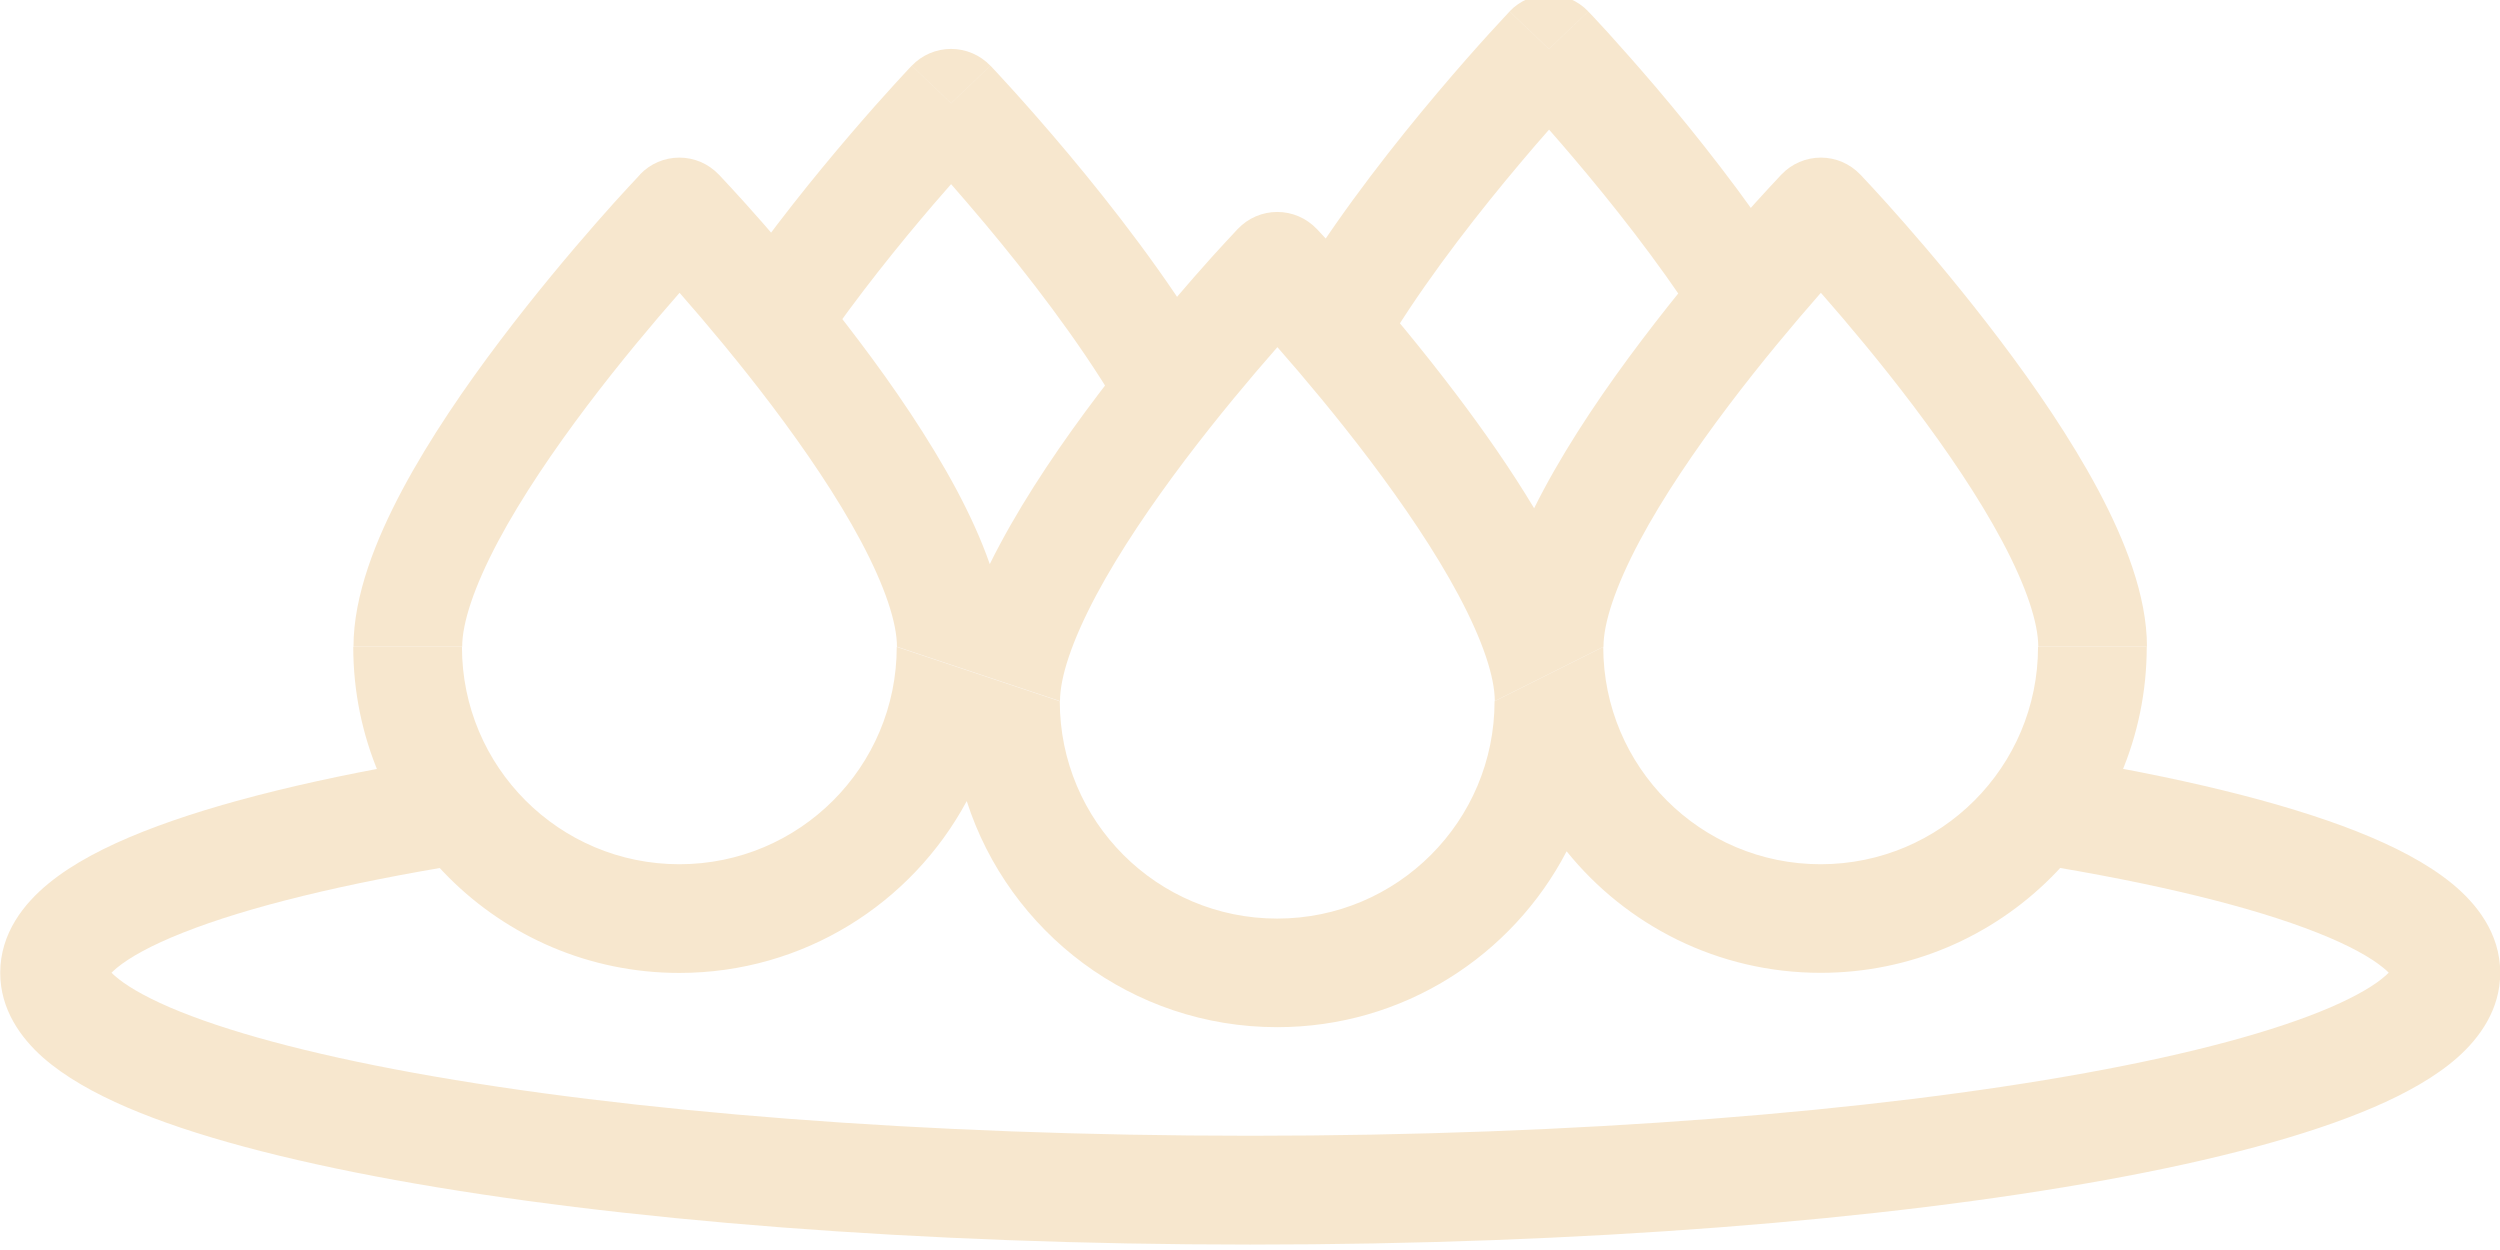 <?xml version="1.0" encoding="UTF-8" standalone="no"?><svg xmlns="http://www.w3.org/2000/svg" xmlns:xlink="http://www.w3.org/1999/xlink" fill="#f7e7ce" height="11.5" preserveAspectRatio="xMidYMid meet" version="1" viewBox="1.0 6.3 23.0 11.5" width="23" zoomAndPan="magnify"><g fill-rule="evenodd" id="change1_3"><path d="M5.699,13.673c0.044,0.273 -0.141,0.529 -0.414,0.573c-1.122,0.181 -2.007,0.399 -2.6,0.634c-0.299,0.118 -0.495,0.23 -0.607,0.322c-0.023,0.019 -0.04,0.035 -0.052,0.047c0.008,0.009 0.018,0.018 0.031,0.029c0.09,0.08 0.251,0.18 0.506,0.29c0.506,0.217 1.269,0.425 2.249,0.603c1.953,0.355 4.672,0.578 7.689,0.578c3.017,0 5.736,-0.223 7.689,-0.578c0.981,-0.178 1.744,-0.386 2.249,-0.603c0.255,-0.11 0.416,-0.21 0.506,-0.29c0.013,-0.011 0.023,-0.021 0.031,-0.029c-0.012,-0.013 -0.029,-0.029 -0.052,-0.047c-0.112,-0.092 -0.308,-0.204 -0.607,-0.322c-0.593,-0.235 -1.478,-0.453 -2.6,-0.634c-0.273,-0.044 -0.458,-0.301 -0.414,-0.573c0.044,-0.273 0.301,-0.458 0.573,-0.414c1.151,0.185 2.118,0.418 2.809,0.691c0.343,0.136 0.647,0.293 0.875,0.48c0.222,0.182 0.442,0.455 0.442,0.82c0,0.338 -0.19,0.598 -0.391,0.777c-0.203,0.18 -0.474,0.331 -0.776,0.461c-0.607,0.261 -1.455,0.485 -2.465,0.668c-2.028,0.369 -4.809,0.594 -7.868,0.594c-3.058,0 -5.839,-0.225 -7.868,-0.594c-1.01,-0.184 -1.858,-0.407 -2.465,-0.668c-0.302,-0.13 -0.572,-0.281 -0.776,-0.461c-0.201,-0.179 -0.391,-0.439 -0.391,-0.777c0,-0.365 0.22,-0.638 0.442,-0.82c0.227,-0.187 0.531,-0.344 0.875,-0.48c0.691,-0.273 1.658,-0.506 2.809,-0.691c0.273,-0.044 0.529,0.141 0.573,0.414Zm17.308,1.617c-0,0 -0.001,-0.001 -0.001,-0.003c0.001,0.002 0.001,0.003 0.001,0.003Zm-0.001,-0.078c0.001,-0.002 0.001,-0.003 0.001,-0.003c0,0 -0,0.001 -0.001,0.003Zm-21.013,-0.003c7e-05,0 0.001,0.001 0.001,0.003c-0.001,-0.002 -0.001,-0.003 -0.001,-0.003Zm0.001,0.078c-0.001,0.002 -0.001,0.003 -0.001,0.003c-8e-05,0 0,-0.001 0.001,-0.003Z"/><path d="M15.612,6.405l-0.362,0.345l-0.362,-0.345c0.094,-0.099 0.225,-0.155 0.362,-0.155c0.137,0 0.267,0.056 0.362,0.155Zm-0.362,1.089c-0.079,0.089 -0.167,0.191 -0.261,0.303c-0.361,0.428 -0.805,0.991 -1.157,1.552c-0.147,0.234 -0.456,0.304 -0.689,0.158c-0.234,-0.147 -0.304,-0.455 -0.158,-0.689c0.388,-0.618 0.865,-1.221 1.24,-1.665c0.188,-0.223 0.353,-0.409 0.471,-0.539c0.059,-0.065 0.106,-0.116 0.14,-0.152l0.038,-0.041l0.01,-0.011l0.003,-0.003l0.001,-0.001c0,-4e-05 0,0 0.362,0.345l0.362,-0.345l0.001,0.001l0.003,0.003l0.01,0.01l0.036,0.038c0.031,0.033 0.076,0.082 0.132,0.143c0.111,0.123 0.267,0.298 0.447,0.509c0.357,0.421 0.815,0.995 1.201,1.59c0.15,0.232 0.084,0.541 -0.148,0.691c-0.232,0.15 -0.541,0.084 -0.691,-0.148c-0.353,-0.544 -0.78,-1.082 -1.124,-1.487c-0.082,-0.096 -0.158,-0.185 -0.227,-0.263Z"/><path d="M10.112,6.905l-0.362,0.345l-0.362,-0.345c0.094,-0.099 0.225,-0.155 0.362,-0.155c0.137,0 0.267,0.056 0.362,0.155Zm-0.362,1.089c-0.05,0.057 -0.104,0.119 -0.162,0.186c-0.309,0.361 -0.702,0.845 -1.048,1.352c-0.156,0.228 -0.467,0.287 -0.695,0.131c-0.228,-0.156 -0.287,-0.467 -0.131,-0.695c0.374,-0.548 0.793,-1.063 1.115,-1.439c0.162,-0.189 0.3,-0.344 0.399,-0.452c0.049,-0.054 0.089,-0.097 0.116,-0.126l0.032,-0.034l0.009,-0.009l0.003,-0.004l0.362,0.345c0.362,-0.345 0.362,-0.345 0.362,-0.345l0.001,0.001l0.003,0.003l0.011,0.012l0.042,0.045c0.036,0.039 0.088,0.095 0.152,0.166c0.128,0.142 0.306,0.343 0.508,0.584c0.401,0.479 0.906,1.127 1.294,1.778c0.141,0.237 0.064,0.544 -0.173,0.686c-0.237,0.141 -0.544,0.064 -0.686,-0.173c-0.348,-0.584 -0.815,-1.186 -1.202,-1.648c-0.114,-0.136 -0.22,-0.259 -0.312,-0.364Z"/></g><g id="change1_1"><path d="M6.888,7.905c0.094,-0.099 0.225,-0.155 0.362,-0.155c0.137,0 0.267,0.056 0.362,0.155l0.003,0.003l0.006,0.006l0.022,0.024c0.019,0.021 0.047,0.051 0.083,0.089c0.071,0.077 0.171,0.187 0.291,0.324c0.24,0.273 0.561,0.654 0.882,1.08c0.321,0.424 0.65,0.905 0.902,1.376c0.116,0.218 0.224,0.45 0.305,0.683c0.03,-0.062 0.062,-0.123 0.094,-0.183c0.252,-0.472 0.581,-0.952 0.902,-1.376c0.322,-0.426 0.643,-0.807 0.882,-1.08c0.12,-0.137 0.22,-0.248 0.291,-0.324c0.035,-0.038 0.063,-0.068 0.083,-0.089l0.022,-0.024l0.006,-0.006l0.003,-0.003c0.094,-0.099 0.225,-0.155 0.362,-0.155c0.137,0 0.267,0.056 0.362,0.155l0.003,0.003l0.006,0.006l0.022,0.024c0.019,0.021 0.047,0.051 0.083,0.089c0.071,0.077 0.171,0.187 0.291,0.324c0.24,0.273 0.56,0.654 0.882,1.08c0.246,0.325 0.497,0.683 0.714,1.045c0.028,-0.057 0.057,-0.113 0.087,-0.169c0.252,-0.472 0.581,-0.952 0.902,-1.376c0.322,-0.426 0.643,-0.807 0.882,-1.08c0.12,-0.137 0.22,-0.248 0.291,-0.324c0.035,-0.038 0.063,-0.068 0.083,-0.089l0.022,-0.024l0.006,-0.006l0.003,-0.003c0.094,-0.099 0.225,-0.155 0.362,-0.155c0.137,0 0.267,0.056 0.362,0.155l0.003,0.003l0.006,0.006l0.022,0.024c0.019,0.021 0.047,0.051 0.083,0.089c0.071,0.077 0.171,0.187 0.291,0.324c0.24,0.273 0.56,0.654 0.882,1.08c0.321,0.424 0.65,0.905 0.902,1.376c0.243,0.457 0.449,0.97 0.449,1.443h-1c0,-0.218 -0.107,-0.55 -0.332,-0.972c-0.217,-0.407 -0.513,-0.841 -0.817,-1.244c-0.303,-0.401 -0.607,-0.762 -0.836,-1.023l-0.015,-0.017l-0.015,0.017c-0.229,0.261 -0.533,0.622 -0.836,1.023c-0.304,0.403 -0.6,0.837 -0.817,1.244c-0.225,0.423 -0.332,0.755 -0.332,0.972l-1,0.5c0,-0.218 -0.107,-0.55 -0.332,-0.972c-0.217,-0.407 -0.513,-0.841 -0.817,-1.244c-0.303,-0.401 -0.607,-0.762 -0.836,-1.023l-0.015,-0.017l-0.015,0.017c-0.229,0.261 -0.533,0.622 -0.836,1.023c-0.304,0.403 -0.6,0.837 -0.817,1.244c-0.225,0.423 -0.332,0.755 -0.332,0.972l-1.5,-0.5c0,-0.218 -0.107,-0.55 -0.332,-0.972c-0.217,-0.407 -0.513,-0.841 -0.817,-1.244c-0.303,-0.401 -0.607,-0.762 -0.836,-1.023l-0.015,-0.017l-0.015,0.017c-0.229,0.261 -0.533,0.622 -0.836,1.023c-0.304,0.403 -0.6,0.837 -0.817,1.244c-0.225,0.423 -0.332,0.755 -0.332,0.972h-1c0,-0.473 0.206,-0.986 0.449,-1.443c0.252,-0.472 0.581,-0.952 0.902,-1.376c0.322,-0.426 0.643,-0.807 0.882,-1.08c0.12,-0.137 0.22,-0.248 0.291,-0.324c0.035,-0.038 0.063,-0.068 0.083,-0.089l0.022,-0.024l0.006,-0.006l0.003,-0.003Z"/></g><g id="change1_2"><path d="M20.75,12.25c0,1.657 -1.343,3 -3,3c-0.944,0 -1.787,-0.436 -2.337,-1.118c-0.5,0.961 -1.505,1.618 -2.663,1.618c-1.336,0 -2.468,-0.873 -2.856,-2.08c-0.506,0.941 -1.5,1.581 -2.644,1.581c-1.657,0 -3,-1.343 -3,-3h1c0,1.105 0.895,2 2,2c1.105,0 2,-0.895 2,-2l1.5,0.5c0,1.105 0.895,2 2,2c1.105,0 2,-0.895 2,-2l1,-0.5c0,1.105 0.895,2 2,2c1.105,0 2,-0.895 2,-2h1Z"/></g></svg>
